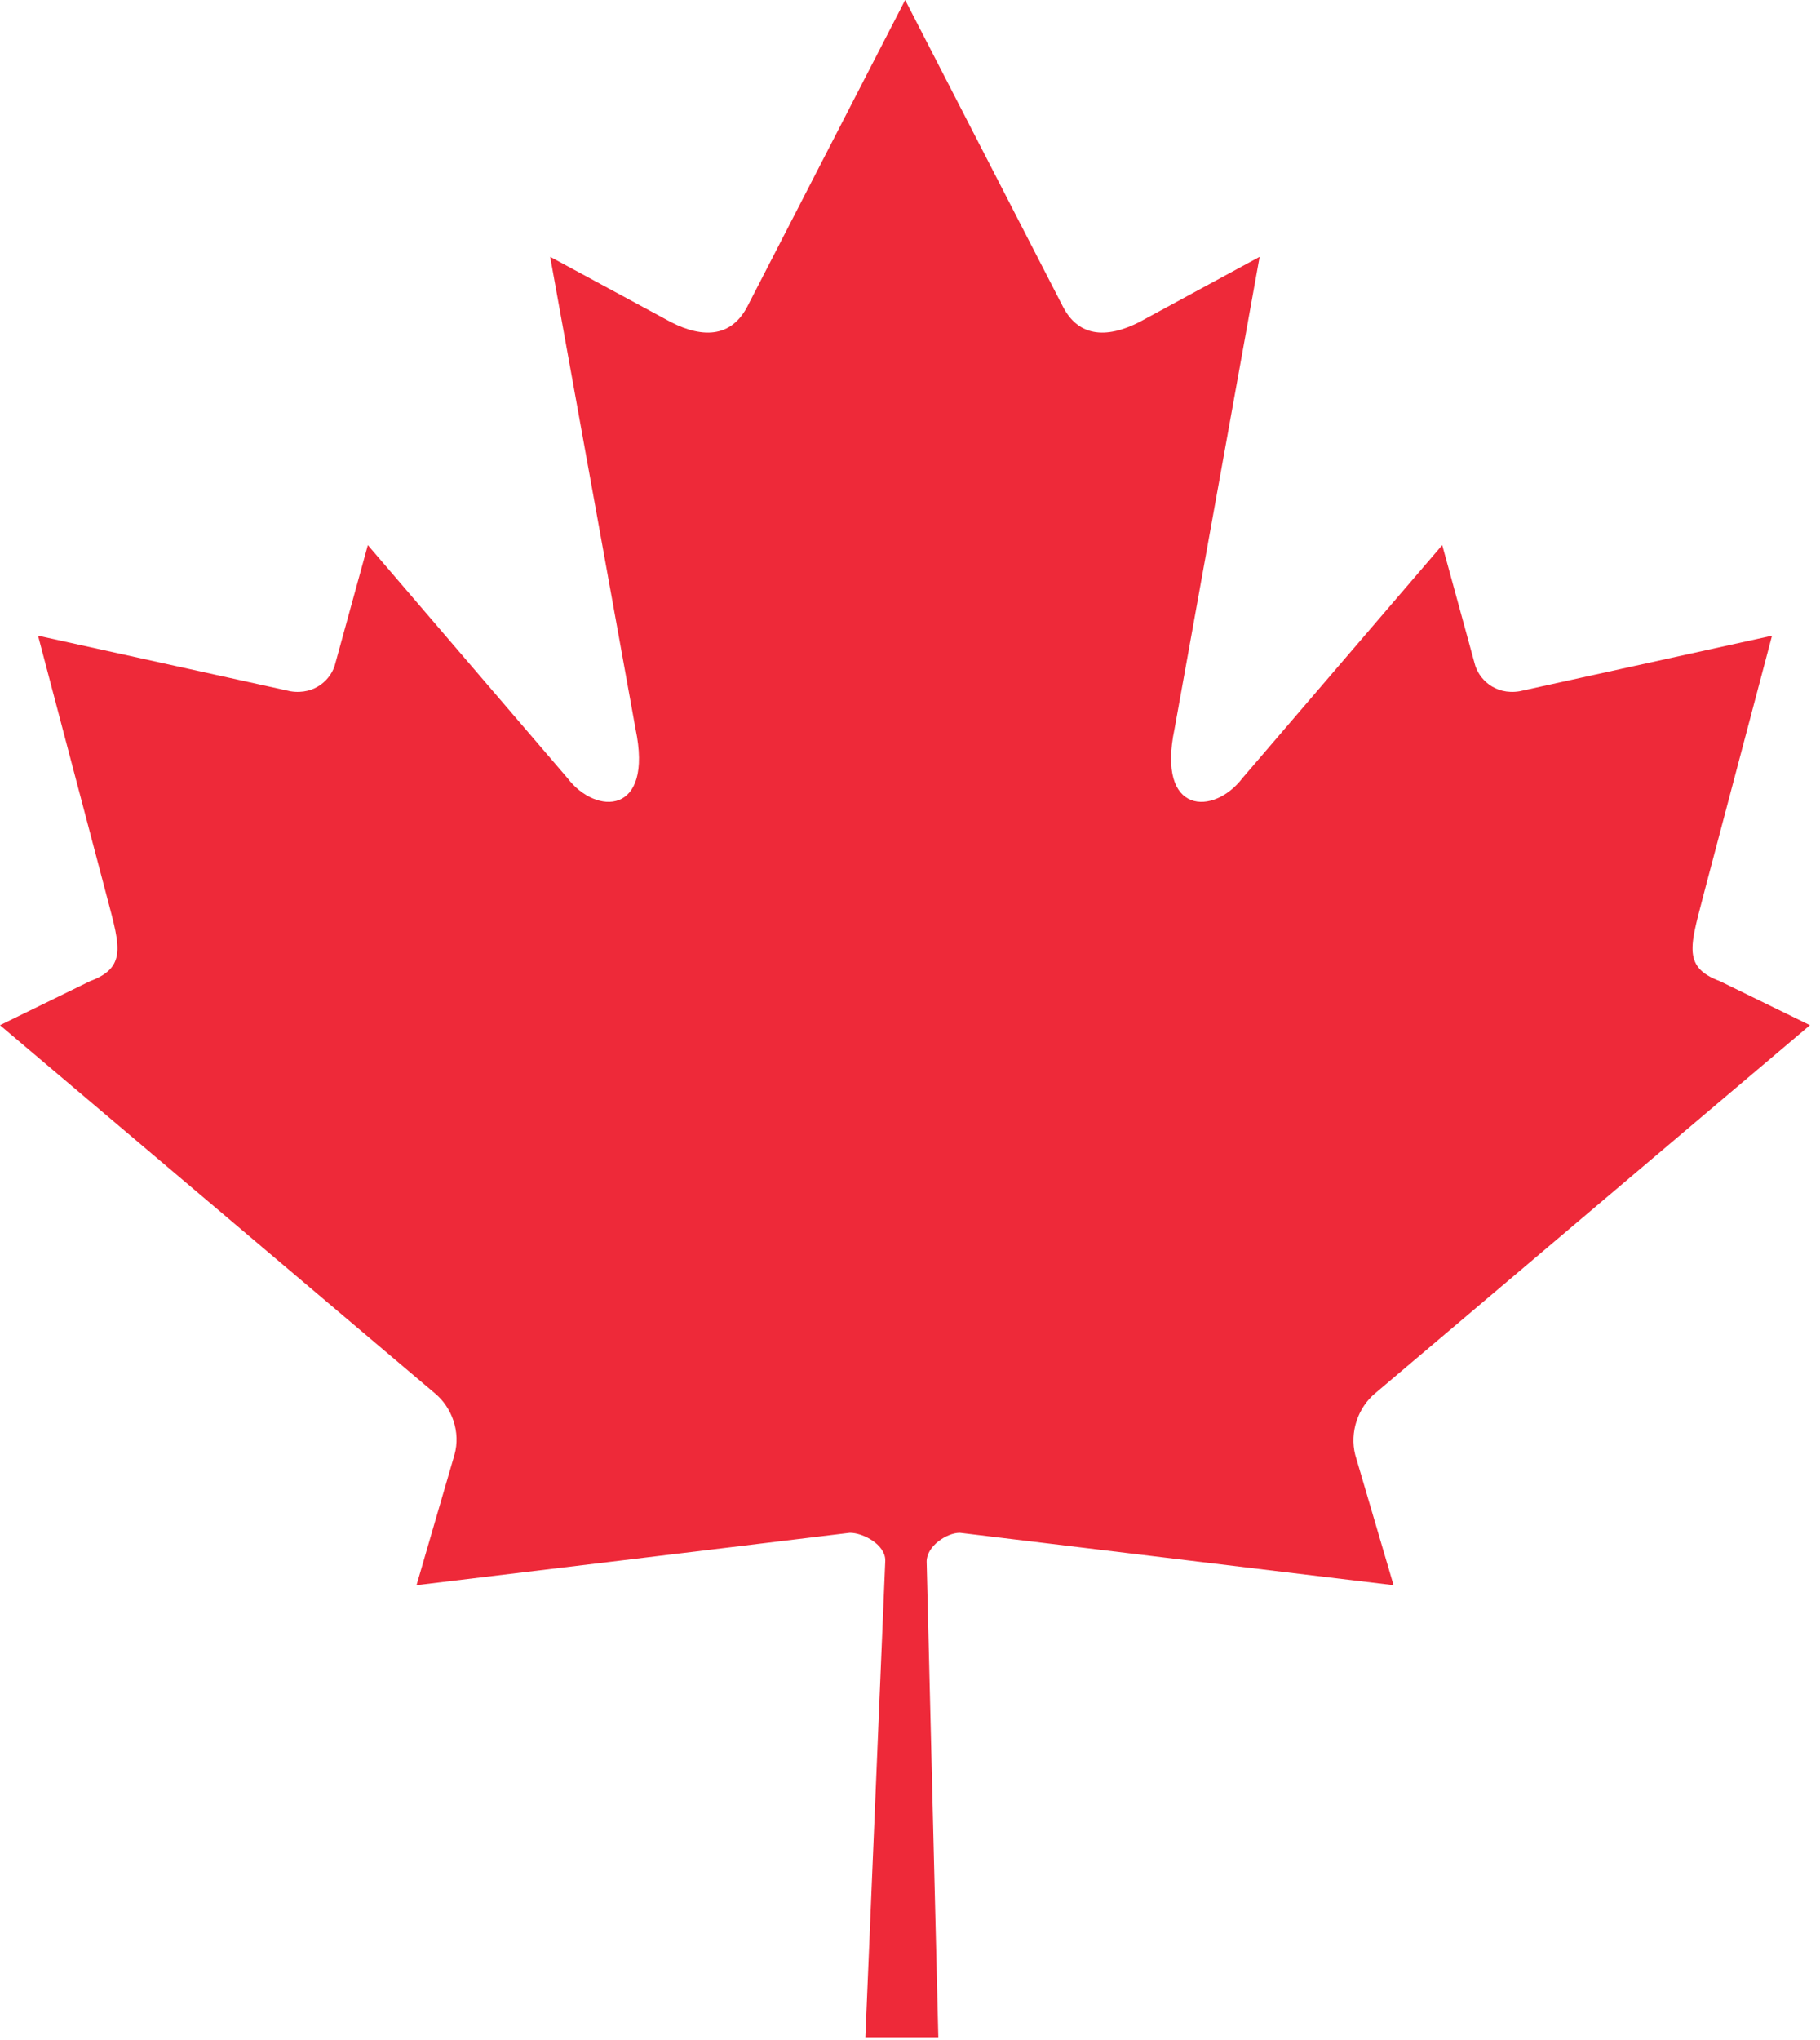 <?xml version="1.0" encoding="UTF-8" standalone="no"?>
<!DOCTYPE svg PUBLIC "-//W3C//DTD SVG 1.1//EN" "http://www.w3.org/Graphics/SVG/1.1/DTD/svg11.dtd">
<svg width="100%" height="100%" viewBox="0 0 166 186" version="1.1" xmlns="http://www.w3.org/2000/svg" xmlns:xlink="http://www.w3.org/1999/xlink" xml:space="preserve" xmlns:serif="http://www.serif.com/" style="fill-rule:evenodd;clip-rule:evenodd;stroke-linejoin:round;stroke-miterlimit:2;">
    <g transform="matrix(1,0,0,1,-167.443,-191.593)">
        <path d="M250.002,191.593L235.573,219.604C233.94,222.652 231.013,222.338 228.074,220.655L217.623,215.008L225.412,258.064C227.059,265.939 221.797,265.939 219.208,262.541L200.994,241.29L198.03,252.066C197.703,253.469 196.203,254.98 193.942,254.618L170.914,249.55L176.961,272.47C178.279,277.586 179.26,279.703 175.655,281.045L167.443,285.06L207.113,318.624C208.661,319.906 209.484,322.155 208.892,324.235L205.433,336.113C219.075,334.48 231.34,332.98 244.958,331.336C246.167,331.336 248.199,332.412 248.188,333.864L246.373,377.332L253.026,377.332L251.961,333.961C251.961,332.545 253.799,331.336 254.985,331.336C268.652,332.98 280.892,334.48 294.547,336.113L291.052,324.235C290.52,322.155 291.318,319.906 292.865,318.624L332.525,285.06L324.313,281.045C320.695,279.703 321.711,277.586 323.005,272.47L329.066,249.55L306.025,254.618C303.763,254.98 302.276,253.469 301.938,252.066L298.986,241.29L280.759,262.541C278.17,265.939 272.921,265.939 274.567,258.064L282.332,215.008L271.917,220.655C268.966,222.338 266.027,222.652 264.419,219.604L250.002,191.593Z" style="fill:rgb(238,41,57);fill-rule:nonzero;"/>
    </g>
</svg>
